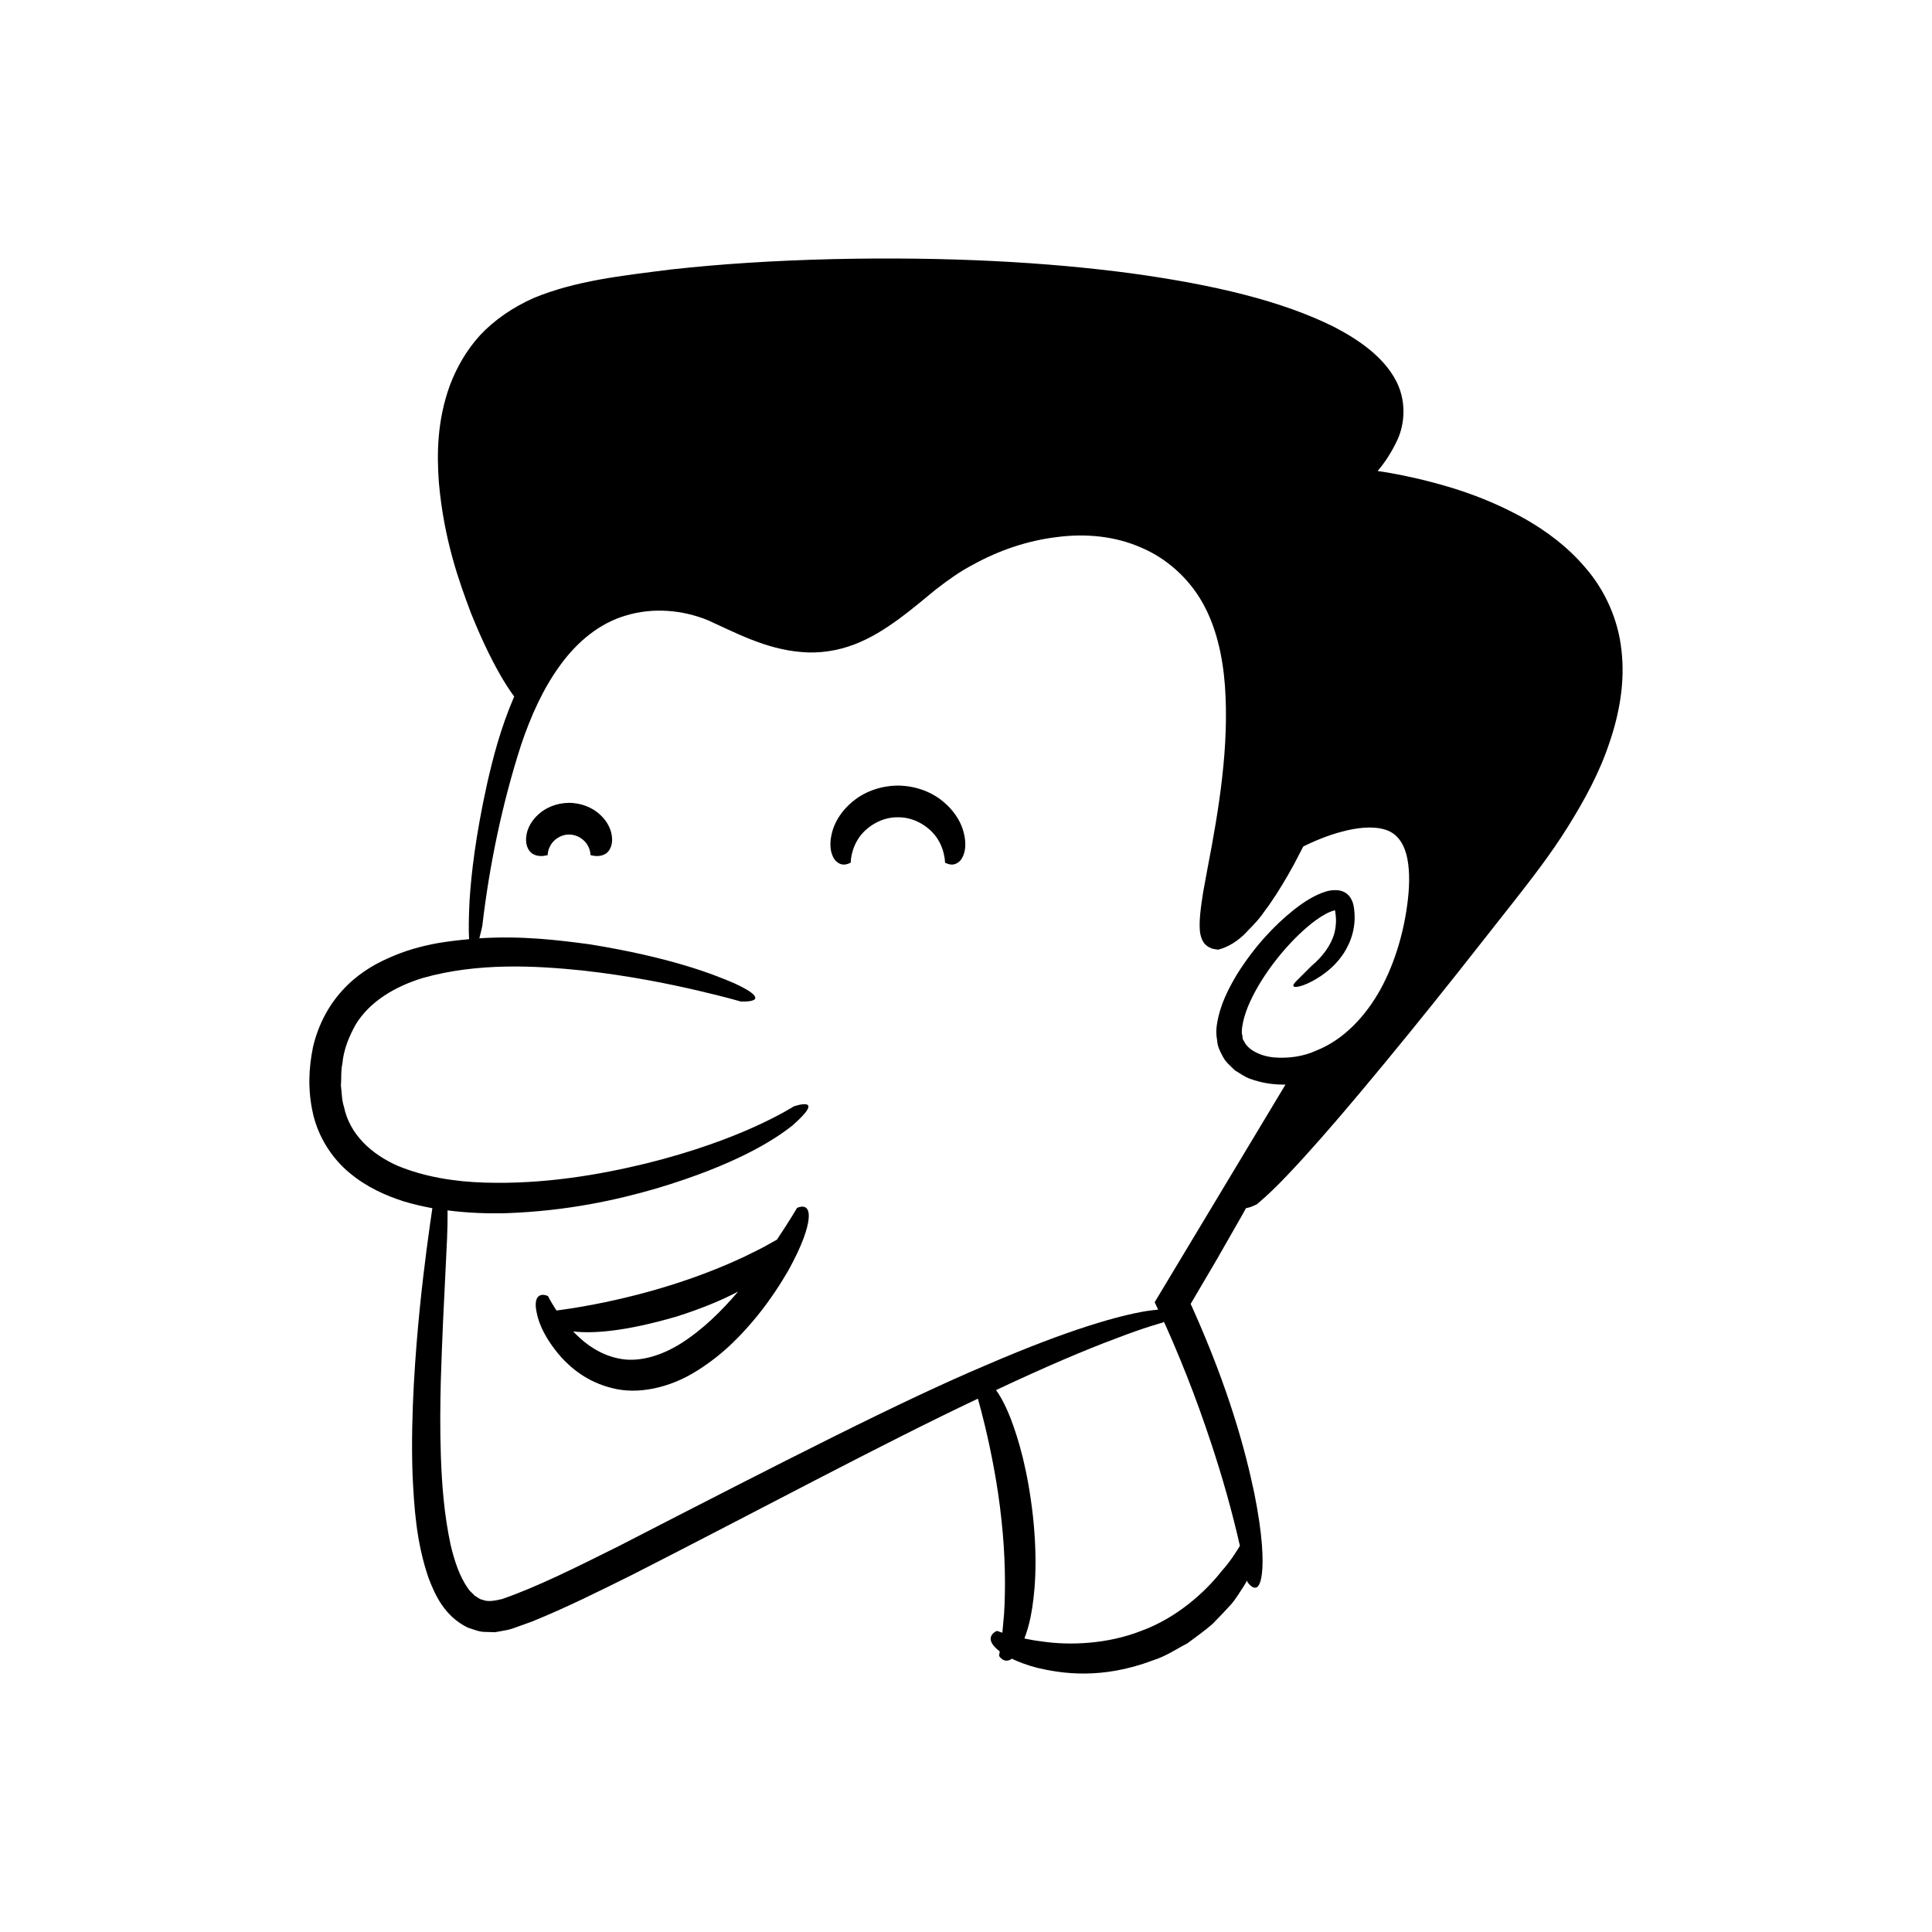 <?xml version="1.0" encoding="UTF-8"?>
<!-- Uploaded to: SVG Repo, www.svgrepo.com, Generator: SVG Repo Mixer Tools -->
<svg fill="#000000" width="800px" height="800px" version="1.1" viewBox="144 144 512 512" xmlns="http://www.w3.org/2000/svg">
 <g>
  <path d="m394.01 356.48c-2.734-2.324-6.934-4.246-12.066-4.293-5.133 0.051-9.332 1.973-12.066 4.293-2.781 2.328-4.316 4.922-5.082 7.125-1.457 4.508-0.422 7.137 0.488 8.316 1.984 2.289 4.176 0.57 4.172 0.699 0 0-0.027-0.609 0.168-1.641 0.18-1.023 0.547-2.5 1.449-4.059 1.668-3.164 5.957-6.418 10.871-6.332 4.914-0.086 9.203 3.168 10.871 6.332 0.906 1.559 1.266 3.035 1.449 4.059 0.195 1.031 0.168 1.641 0.168 1.641-0.004-0.129 2.188 1.59 4.172-0.699 0.906-1.18 1.945-3.809 0.488-8.316-0.762-2.203-2.297-4.797-5.082-7.125z"/>
  <path d="m302.87 359.75c-1.777-1.609-4.602-2.961-8.059-2.988-3.453 0.027-6.281 1.375-8.055 2.988-1.812 1.613-2.734 3.41-3.113 4.91-0.707 3.074 0.363 4.766 1.32 5.488 2.031 1.344 4.188 0.352 4.184 0.48 0 0-0.07-1.148 0.73-2.582 0.762-1.438 2.703-2.914 4.934-2.879 2.234-0.039 4.172 1.438 4.938 2.879 0.801 1.438 0.73 2.582 0.73 2.582-0.004-0.125 2.152 0.867 4.184-0.48 0.957-0.723 2.027-2.414 1.32-5.488-0.379-1.504-1.301-3.297-3.113-4.91z"/>
  <path d="m573.71 316.38c-0.852-8.312-4.488-16.059-9.43-21.777-4.887-5.816-10.652-9.961-16.16-13.109-11.125-6.207-21.23-8.922-28.25-10.609-5.824-1.348-9.621-1.906-10.781-2.062 1.824-2.164 3.652-4.832 5.258-8.293 1.93-4.188 2.57-10.645-0.816-16.414-3.316-5.711-9.215-9.961-15.988-13.48-13.762-6.871-31.797-11.184-53.816-14.207-22.059-2.934-48.266-4.449-79.133-3.758-15.434 0.383-29.688 1.285-42.832 2.75-13.141 1.672-25.16 2.938-36.379 7.57-5.434 2.434-10.297 5.746-14.113 9.793-3.754 4.113-6.34 8.793-8.07 13.395-3.371 9.324-3.449 18.117-2.898 25.676 1.352 15.203 5.356 26.246 8.496 34.582 3.324 8.309 6.258 13.891 8.488 17.645 1.199 1.984 2.176 3.43 2.981 4.5-3.644 8.469-5.613 16.246-7.156 23-3.082 13.934-4.211 23.965-4.664 30.91-0.258 4.867-0.262 8.16-0.133 10.402-2.777 0.25-5.617 0.574-8.602 1.094-4.113 0.781-8.434 1.926-12.762 3.914-4.332 1.883-8.75 4.664-12.367 8.738-3.656 4.004-6.332 9.23-7.637 14.855-1.156 5.625-1.414 11.527 0.031 17.773 1.445 6.223 5.102 11.801 9.629 15.535 4.523 3.797 9.594 6.039 14.438 7.59 2.562 0.762 5.07 1.34 7.535 1.793-0.336 2.234-0.879 5.961-1.535 11.012-1.102 8.543-2.543 20.762-3.371 35.562-0.395 7.402-0.637 15.453-0.344 24.031 0.418 8.578 0.941 17.707 4.199 27.277 1.742 4.586 4.199 10.168 10.391 13.246 1.578 0.5 3.199 1.23 4.82 1.164l2.441 0.078 2.242-0.402c1.609-0.25 2.785-0.695 3.949-1.129l3.59-1.289c9.215-3.731 17.961-8.121 26.77-12.492 33.105-16.871 65.578-34.348 91.418-46.586 0.523 1.855 1.18 4.305 1.883 7.254 1.605 6.684 3.41 15.707 4.356 24.801 1.012 9.09 1.141 18.207 0.699 24.961-0.164 1.867-0.305 3.543-0.453 5.012-0.91-0.297-1.43-0.48-1.43-0.48s-0.789 0.277-1.258 0.934c-0.484 0.645-0.828 1.68 0.648 3.309 0.344 0.363 0.793 0.766 1.344 1.188-0.113 0.746-0.18 1.191-0.18 1.191s1.32 2.262 3.402 0.746c1.707 0.836 3.875 1.668 6.691 2.414 6.457 1.504 16.965 3.207 30.742-1.996 3.484-1.098 6.285-3.078 9.043-4.469 2.477-1.855 4.816-3.481 6.734-5.203 1.812-1.844 3.422-3.543 4.848-5.106 1.379-1.602 2.324-3.273 3.273-4.676 0.395-0.625 0.664-1.125 1.012-1.691 0.027 0.137 0.059 0.27 0.086 0.406 0 0 3.039 4.621 3.836-2.293 0.398-3.469 0.238-9.902-2.008-21.176-2.356-11.23-6.613-27.355-16.414-49.219-0.348-0.754-0.445-0.969-0.469-1.016 2.457-4.176 4.727-8.035 6.824-11.598 2.394-4.191 4.594-8.035 6.609-11.562 0.434-0.77 0.816-1.469 1.227-2.211 1.719-0.305 2.641-0.996 2.809-0.973 0 0 3.543-2.84 8.387-8.02 4.945-5.18 11.621-12.754 19.371-22.02 7.762-9.258 16.652-20.164 26.004-31.969 4.66-5.914 9.477-12.023 14.367-18.234 4.828-6.168 9.93-12.734 14.277-19.715 4.371-6.984 8.398-14.312 11.047-22.246 2.711-7.852 4.219-16.316 3.254-24.621zm-108.73 210.12c2.969 8.941 5.527 18.008 7.609 27.16-1.109 1.816-2.59 4.184-4.789 6.633-4.555 5.82-12.082 12.496-21.234 15.855-9.047 3.594-19.129 3.945-26.449 2.852-1.711-0.203-3.254-0.484-4.644-0.781 0.59-1.539 1.168-3.375 1.664-5.781 1.141-5.809 1.906-14.453 0.605-26.629-1.363-12.164-3.793-20.348-5.883-25.832-1.414-3.613-2.731-5.973-3.898-7.594 12.941-6.094 23.902-10.766 31.676-13.633 7.863-3.047 12.422-4.227 12.422-4.227s0.152-0.082 0.387-0.219l0.527 1.125 1.91 4.348c1.25 2.914 2.449 5.856 3.621 8.805 2.336 5.906 4.481 11.891 6.477 17.918zm52.16-144.42c-0.926 8.406-3.332 16.789-7.25 24.02-3.953 7.156-9.754 13.426-17.059 16.312-3.562 1.641-7.504 2.094-11.098 1.824-3.602-0.293-6.891-1.957-7.969-4.133-0.121-0.273-0.344-0.512-0.441-0.797-0.012-0.316-0.047-0.621-0.102-0.922-0.191-0.523-0.148-1.395-0.023-2.25 0.234-1.723 0.793-3.59 1.543-5.43 1.539-3.699 3.727-7.328 6.223-10.723 2.508-3.391 5.336-6.602 8.41-9.383 1.531-1.383 3.133-2.672 4.742-3.691 0.801-0.488 1.605-0.941 2.332-1.238 0.711-0.312 1.426-0.441 1.328-0.422 0.016 0.027 0.086 0.18 0.145 0.883 0.242 1.723 0.145 3.406-0.262 5.039-0.852 3.258-3.117 6.305-6.086 8.809 0 0-2.797 2.785-4.234 4.223-0.699 0.758-0.875 1.262-0.055 1.348 0.875 0.004 3.125-0.488 6.848-2.953 1.816-1.266 4.051-3.059 5.992-6.004 1.871-2.914 3.516-7.176 2.617-12.414-0.227-1.332-0.965-3.012-2.473-3.746-1.449-0.785-3.457-0.598-4.902-0.168-3.019 0.941-5.727 2.699-8.398 4.777-5.297 4.219-10.547 9.816-15.184 17.215-2.211 3.758-4.457 7.922-5.285 13.219-0.219 1.312-0.242 2.734 0.066 4.309 0.07 1.582 0.828 2.973 1.594 4.391 0.75 1.402 2.027 2.394 3.141 3.508 1.309 0.738 2.594 1.777 4.039 2.223 2.992 1.109 6.144 1.574 9.328 1.52l-34.668 57.676 0.926 1.969c-0.902 0.078-1.918 0.191-3.188 0.383-7.016 1.168-20.09 4.676-42.234 14.25-22.23 9.359-53.289 25.273-97.551 48.047-11.059 5.508-21.496 10.766-30.891 14.012-2.008 0.465-3.801 0.809-5.18 0.188-0.773-0.062-1.348-0.734-2.062-1.051-0.574-0.691-1.289-1.129-1.805-1.988-2.254-3.133-3.609-7.391-4.582-11.449-1.785-8.305-2.34-16.344-2.598-23.617-0.246-7.297-0.164-13.914-0.016-19.871 0.746-23.848 1.887-37.145 1.793-44.281 0.004-0.348-0.008-0.613-0.008-0.93 5.457 0.699 10.672 0.867 15.527 0.742 16.398-0.586 29.426-3.543 39.812-6.551 20.77-6.191 31.129-12.754 36.059-16.688 9.449-8.285 0.129-4.996 0.324-5.043 0 0-3.426 2.219-10.109 5.269-6.66 3.047-16.641 6.793-29.016 9.84-12.34 3-27.188 5.566-42.859 5.066-7.801-0.242-15.812-1.488-22.961-4.453-7.012-3.098-12.746-8.367-14.238-15.68-0.582-1.738-0.547-3.691-0.797-5.551 0.168-1.922-0.055-3.91 0.379-5.773 0.344-3.871 1.801-7.32 3.555-10.461 3.789-6.203 10.559-10.082 17.715-12.293 14.641-4.148 29.879-3.281 42.457-1.992 12.688 1.422 23.191 3.613 30.473 5.309 7.297 1.699 11.383 2.898 11.383 2.898s2.414 0.133 3.414-0.383c0.98-0.5 0.707-1.777-5.094-4.43-5.812-2.5-16.988-6.875-38.34-10.336-8.125-1.082-17.809-2.324-29.254-1.594 0.449-1.707 0.785-3.289 0.785-3.289 1.879-16.176 5.309-32.527 10.262-47.914 2.566-7.633 5.84-14.977 10.391-21.188 4.523-6.242 10.445-11.141 17.453-13.168 7-2.121 14.797-1.539 21.676 1.266 7.051 3.172 15.262 7.66 24.734 8.426 4.727 0.445 9.672-0.324 14.094-2.019 4.488-1.719 8.23-4.16 11.789-6.738 3.531-2.59 6.742-5.344 9.926-7.93 3.094-2.387 6.258-4.672 9.746-6.481 6.856-3.781 14.418-6.356 22.098-7.281 7.66-1.031 15.473-0.273 22.301 2.715 6.844 2.848 12.676 8.125 16.328 14.547 3.699 6.5 5.41 14.25 6.008 22.141 1.133 15.957-1.5 32.254-4.637 48.5l-1.148 6.246c-0.527 3.414-1.305 8.344-0.711 11.141 0.316 1.395 0.844 2.348 1.605 2.918 0.316 0.32 0.984 0.648 1.535 0.863l1.527 0.258c2.332-0.57 5.281-2.07 8.066-5.211 3.41-3.391 3.977-4.719 5.422-6.559 1.25-1.805 2.438-3.625 3.551-5.473 1.117-1.848 2.184-3.711 3.207-5.598l2.34-4.508 1.574-0.758c0.953-0.438 1.918-0.859 2.891-1.242 1.945-0.777 3.918-1.449 5.891-1.965 3.906-1.027 7.973-1.473 11.066-0.578 3.066 0.848 4.844 3.039 5.867 6.508 0.922 3.484 0.922 7.648 0.469 11.793z"/>
  <path d="m355.23 464.11s-1.949 3.34-5.336 8.414c-0.301 0.164-1.066 0.59-2.219 1.227-1.48 0.875-3.695 1.965-6.359 3.254-5.352 2.543-12.738 5.496-20.363 7.816-7.609 2.367-15.418 4.137-21.309 5.191-3.621 0.664-6.477 1.07-8.152 1.289-0.098-0.148-0.223-0.32-0.316-0.457-1.34-2.109-1.953-3.359-1.953-3.359s-0.816-0.445-1.625-0.32c-0.793 0.121-1.777 0.652-1.613 3.172 0.273 2.402 1.215 6.988 6.691 13.281 2.766 3.027 6.984 6.633 13.598 8.254 6.59 1.727 15.055 0.059 22.402-4.586 7.418-4.629 12.199-9.965 15.973-14.516 3.723-4.617 6.289-8.688 8.262-12.07 3.789-6.859 5.082-11.07 5.367-13.539 0.566-4.894-3.047-3.051-3.047-3.051zm-30.941 36.016c-4.797 2.988-10.047 4.617-14.75 4.141-4.691-0.52-8.805-2.871-11.832-5.656-0.656-0.582-1.246-1.176-1.816-1.77 4.992 0.598 13.461 0.133 27.527-3.981 6.922-2.211 12.176-4.457 16.199-6.586-4.312 5.07-9.441 10.168-15.328 13.852z"/>
 </g>
</svg>